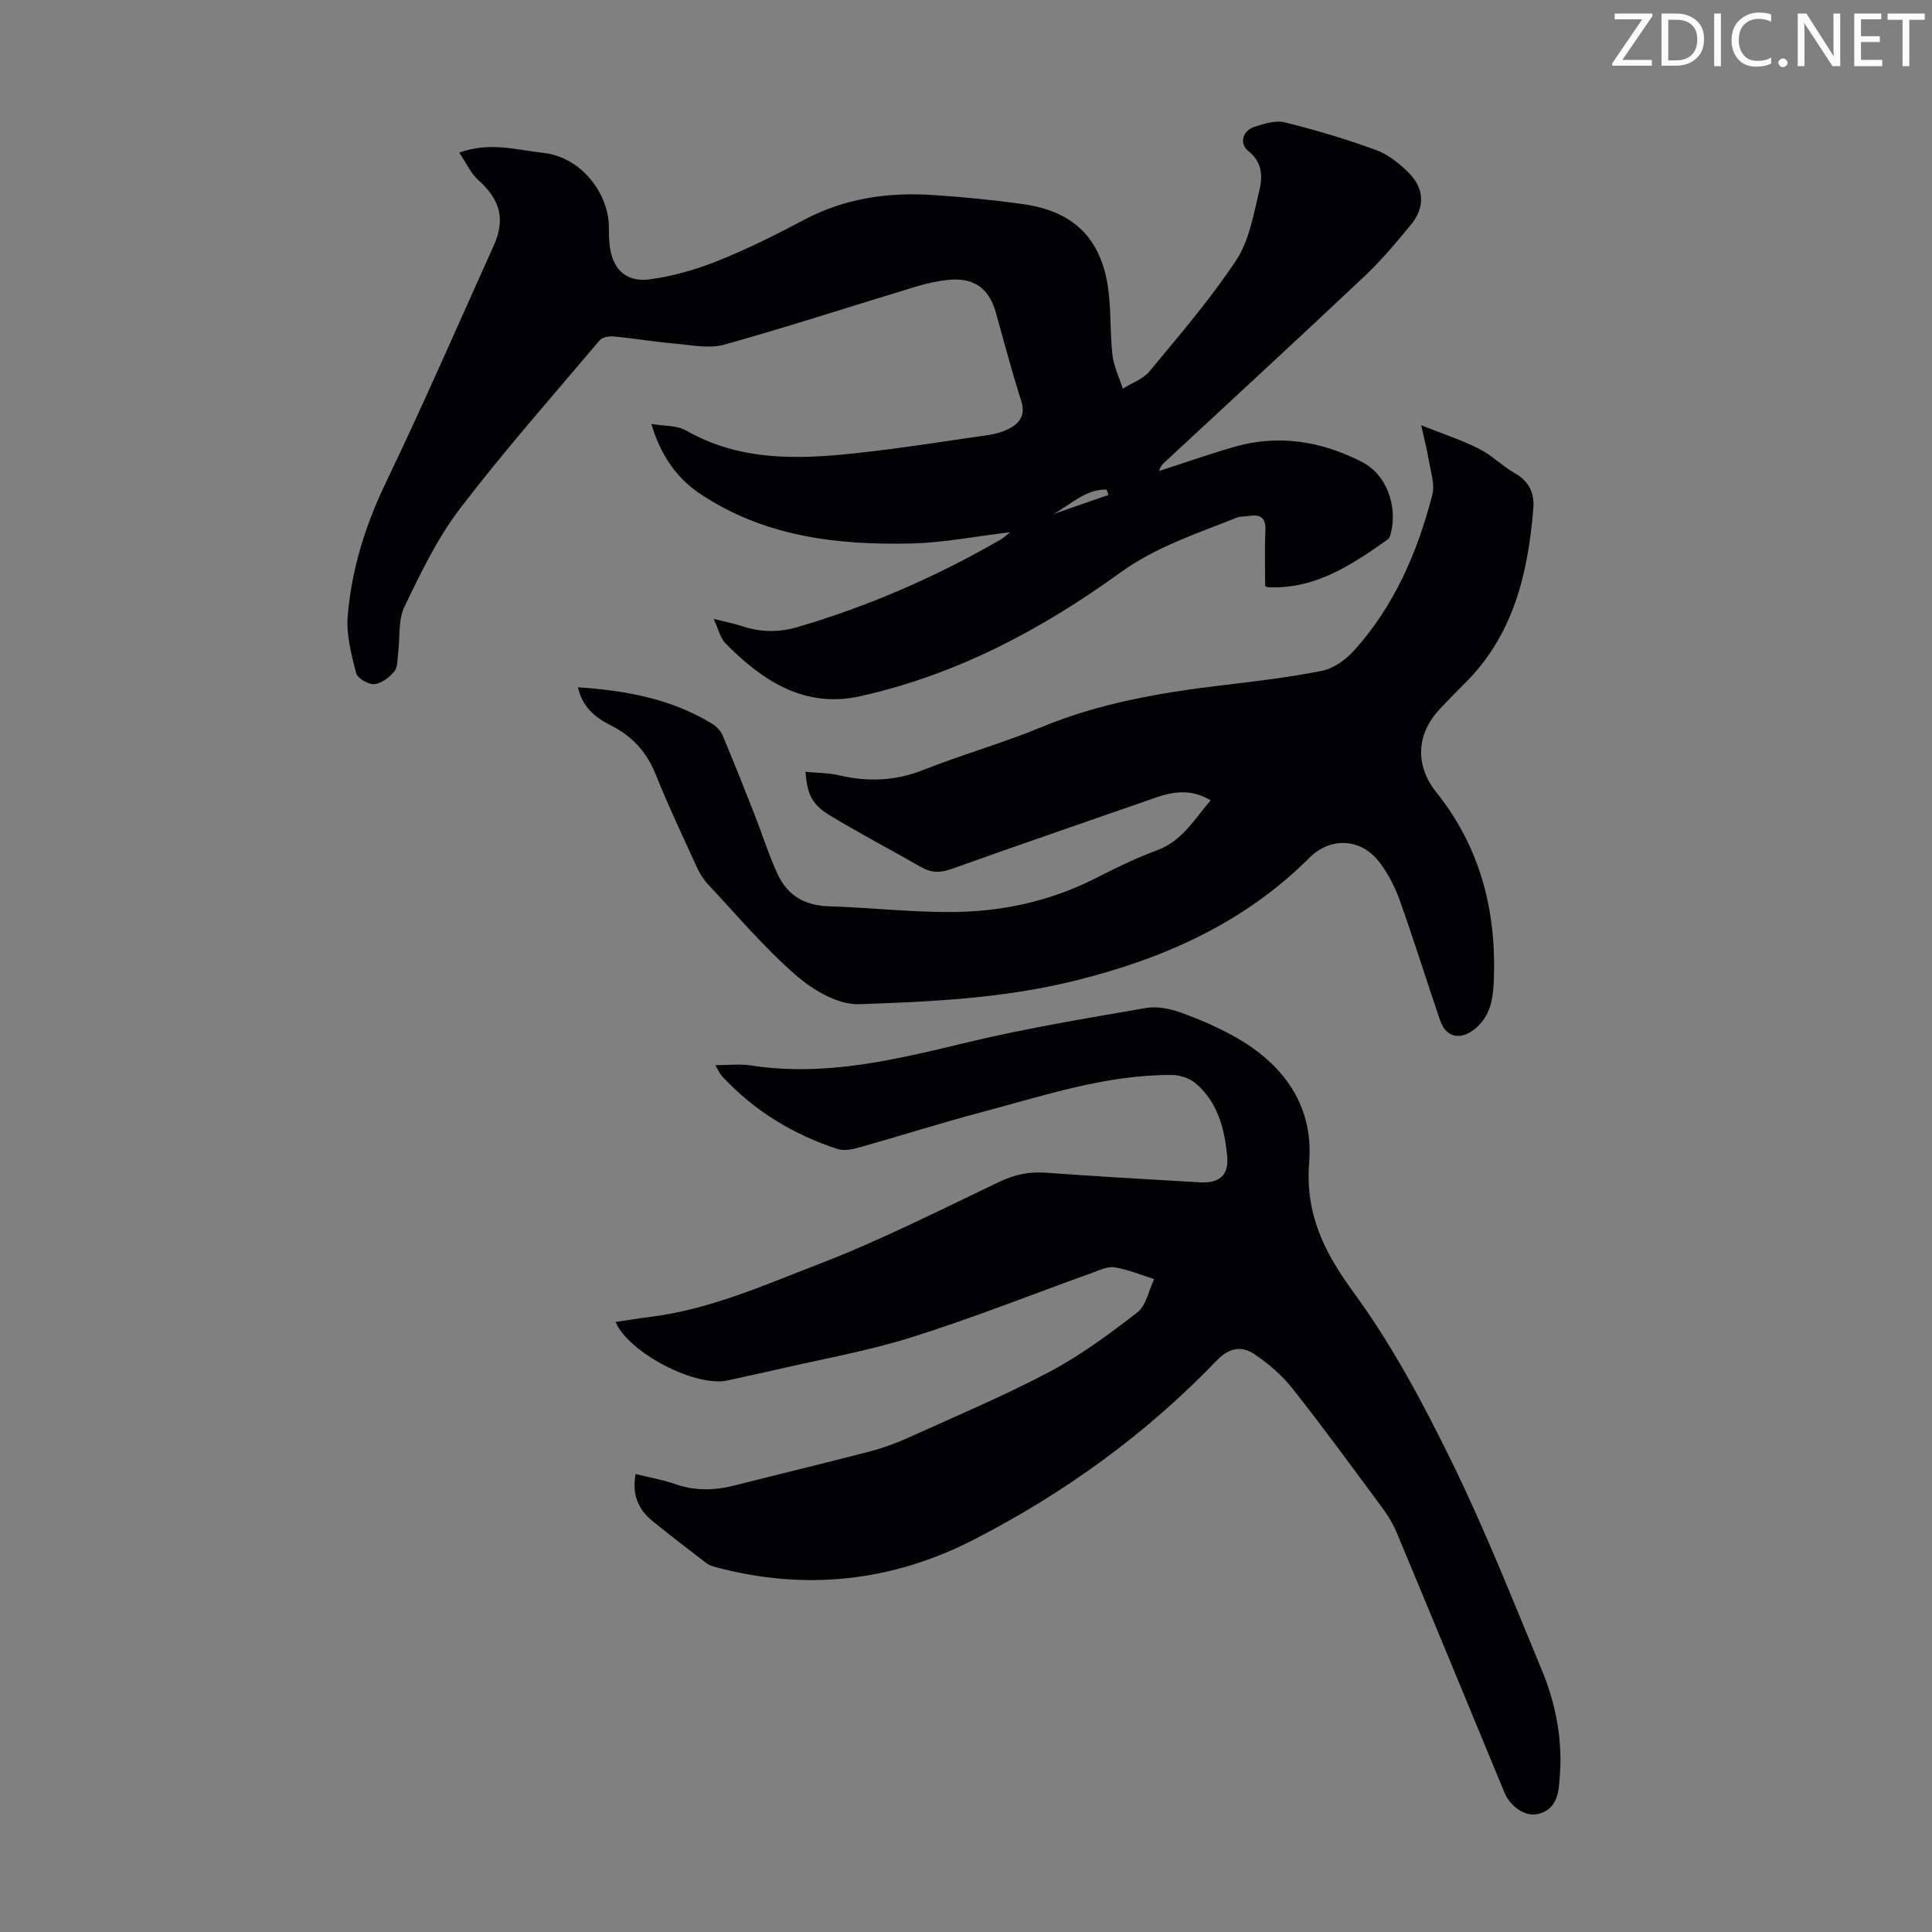 <svg enable-background="new 0 0 400 400" viewBox="0 0 400 400" xmlns="http://www.w3.org/2000/svg"><rect x="0" y="0" width="400" height="400" fill="#808080" stroke="none"/><g fill="#fcfafa"><path d="m342.2 3.2-6.3 9.2h6.1v1.2h-8.2v-.5l6.2-9.1h-5.7v-1.2h7.8v.4z"/><path d="m344 13.7v-10.9h3.1c1.6 0 3 .5 4.1 1.4 1.1 1 1.6 2.2 1.6 3.9s-.5 3-1.6 4-2.5 1.5-4.2 1.5h-3zm1.4-9.6v8.4h1.6c1.4 0 2.5-.4 3.2-1.1.8-.8 1.2-1.8 1.2-3.2s-.4-2.4-1.2-3.1-1.8-1-3.1-1z"/><path d="m356.3 2.8v10.9h-1.4v-10.9z"/><path d="m366.6 13.2c-.8.4-1.8.6-3 .6-1.6 0-2.8-.5-3.7-1.5s-1.4-2.3-1.4-3.9c0-1.7.5-3.2 1.6-4.2s2.4-1.6 4-1.6c1 0 1.9.1 2.6.4v1.5c-.8-.4-1.6-.6-2.6-.6-1.2 0-2.2.4-3 1.2s-1.1 1.9-1.1 3.3c0 1.3.4 2.3 1.1 3.1s1.6 1.1 2.8 1.1c1.1 0 2-.2 2.8-.7v1.3z"/><path d="m368.2 13c0-.3.1-.5.3-.6.2-.2.4-.3.6-.3.3 0 .5.1.7.3s.3.4.3.6-.1.5-.3.6c-.2.2-.4.3-.7.3s-.5-.1-.6-.3c-.2-.2-.3-.4-.3-.6z"/><path d="m381.1 13.7h-1.7l-5.5-8.4c-.2-.2-.3-.5-.4-.7 0 .2.1.8.1 1.5v7.6h-1.4v-10.9h1.8l5.3 8.3c.3.4.4.6.4.8 0-.3-.1-.8-.1-1.6v-7.5h1.4v10.9z"/><path d="m389.7 13.7h-5.8v-10.9h5.6v1.2h-4.2v3.5h3.9v1.2h-3.9v3.7h4.4z"/><path d="m398.4 4.1h-3.1v9.6h-1.4v-9.6h-3.1v-1.3h7.7v1.3z"/></g><path d="m261.94 121.37c0-3.73-.14-7.63.05-11.51.13-2.66-.99-3.41-3.37-3.04-.88.14-1.84.05-2.64.38-8.24 3.31-16.64 6-24.06 11.37-16.31 11.8-34 21.18-53.85 25.58-11.5 2.55-20.23-3.2-27.88-10.96-1.06-1.08-1.41-2.86-2.44-5.06 2.5.63 4.22.97 5.88 1.51 3.83 1.27 7.62 1.33 11.51.18 14.77-4.34 28.76-10.43 42.07-18.14.44-.25.82-.62 1.96-1.49-7.41.88-13.89 2.17-20.39 2.33-15.48.37-30.63-1.41-43.94-10.36-4.93-3.32-8.16-8.19-9.98-14.39 2.64.46 5.28.27 7.19 1.36 11.16 6.39 23.16 6 35.25 4.69 9.1-.99 18.16-2.43 27.23-3.74 1.52-.22 3.11-.64 4.45-1.36 2.23-1.19 3.38-2.86 2.45-5.75-1.95-6.06-3.55-12.23-5.28-18.36-1.41-4.97-4.59-7.21-9.83-6.66-2.21.23-4.43.71-6.56 1.35-13.26 4.02-26.44 8.32-39.78 12.05-3.15.88-6.83.09-10.24-.21-4.23-.36-8.43-1.08-12.66-1.48-.96-.09-2.37.14-2.91.78-9.75 11.53-19.76 22.86-28.92 34.84-4.7 6.15-8.15 13.34-11.53 20.37-1.32 2.74-.88 6.33-1.29 9.52-.17 1.32-.06 2.96-.81 3.86-1.02 1.23-2.68 2.5-4.15 2.61-1.23.1-3.47-1.21-3.74-2.29-.98-3.83-2.05-7.88-1.74-11.74.78-9.74 3.67-18.92 7.96-27.83 7.75-16.11 14.87-32.53 22.23-48.83 2.51-5.55 1.4-9.59-3.12-13.64-1.62-1.45-2.57-3.64-3.98-5.71 6.38-2.3 11.83-.55 17.35.04 7.91.85 13.59 8.39 13.63 15.38.01 1.12.02 2.24.12 3.36.44 5.13 3.26 8.13 8.29 7.46 4.8-.64 9.61-2.02 14.11-3.82 6.11-2.44 12.04-5.4 17.86-8.49 8.4-4.47 17.35-5.76 26.64-5.16 6.25.41 12.49 1.02 18.69 1.89 10.4 1.45 16.09 6.93 17.63 17.22.69 4.62.38 9.38.92 14.02.27 2.38 1.41 4.65 2.15 6.97 1.88-1.19 4.21-1.99 5.55-3.62 6.19-7.49 12.58-14.89 17.92-22.97 2.71-4.1 3.6-9.52 4.8-14.46.7-2.87.63-5.88-2.31-8.17-1.87-1.46-1.18-4.16 1.16-4.94 2.04-.68 4.45-1.46 6.39-.98 6.37 1.57 12.69 3.46 18.86 5.71 2.52.92 4.88 2.78 6.81 4.72 3.29 3.29 3.4 7.2.47 10.76-3.05 3.7-6.15 7.41-9.63 10.69-13.52 12.75-27.19 25.34-40.81 37.98-.65.6-1.4 1.1-1.68 2.32 5.14-1.66 10.23-3.45 15.42-4.96 9.28-2.69 18.22-1.21 26.63 3.13 4.97 2.56 7.28 8.95 5.96 14.53-.12.51-.28 1.18-.66 1.45-7.43 5.26-14.96 10.32-24.67 9.93-.12.04-.22-.03-.74-.22zm-32.43-18.9c-.13-.37-.26-.74-.39-1.11-4.32-.13-7.45 3.13-11.04 5.07 3.81-1.32 7.62-2.64 11.43-3.96z" fill="#010103"/><path d="m131.6 305.18c2.83.7 5.58 1.17 8.17 2.08 4.08 1.42 8.09 1.35 12.21.31 9.32-2.36 18.66-4.61 27.96-7.02 2.68-.7 5.33-1.64 7.86-2.78 9.87-4.47 19.89-8.68 29.46-13.73 6.45-3.41 12.43-7.84 18.22-12.33 1.83-1.43 2.35-4.54 3.48-6.89-2.71-.85-5.37-1.96-8.15-2.43-1.4-.24-3.04.54-4.5 1.07-12.51 4.49-24.88 9.42-37.54 13.4-9.23 2.9-18.84 4.57-28.29 6.77-3.26.76-6.55 1.42-9.82 2.17-6.51 1.49-20.45-5.64-23.22-12.1 2.46-.36 4.85-.76 7.25-1.06 12.24-1.53 23.46-6.54 34.76-10.89 12.78-4.92 25.07-11.17 37.46-17.07 3.16-1.51 6.18-2.14 9.64-1.88 10.6.77 21.21 1.37 31.81 1.99 4.01.24 6.09-1.38 5.72-5.34-.53-5.71-1.94-11.33-6.64-15.24-1.22-1.01-3.15-1.62-4.76-1.64-13.51-.12-26.2 4.18-39.03 7.58-8.64 2.28-17.16 5-25.76 7.42-1.45.41-3.21.75-4.56.3-9.17-3.02-17.22-7.91-23.82-15.03-.51-.55-.81-1.3-1.41-2.3 2.65 0 5.07-.31 7.38.05 15.56 2.42 30.37-1.32 45.31-4.9 12.04-2.88 24.29-4.88 36.49-7 2.27-.39 4.91.14 7.13.93 3.88 1.39 7.71 3.05 11.3 5.06 10.05 5.65 16.27 14.26 15.34 25.92-.86 10.77 3.1 18.64 9.27 27.08 7.93 10.84 14.36 22.94 20.29 35.05 6.87 14.03 12.62 28.61 18.61 43.05 2.8 6.76 4.23 13.9 3.77 21.3-.06.89-.13 1.79-.22 2.68-.3 2.9-1.44 5.23-4.56 5.85-2.5.49-5.53-1.59-6.72-4.46-7.44-17.96-14.84-35.95-22.34-53.89-.8-1.93-1.97-3.75-3.22-5.43-6.05-8.18-12.05-16.4-18.36-24.38-2.17-2.74-4.96-5.14-7.87-7.09-2.57-1.73-5.19-1.38-7.71 1.24-14.62 15.23-31.51 27.47-50.26 37.11-17.02 8.76-34.86 10.69-53.39 5.8-.74-.2-1.53-.45-2.13-.91-3.72-2.84-7.44-5.7-11.08-8.65-3-2.41-4.33-5.53-3.53-9.77z" fill="#010103"/><path d="m119.65 142.29c9.95.67 19.29 2.39 27.72 7.51.9.55 1.81 1.44 2.21 2.39 2.29 5.43 4.47 10.91 6.62 16.39 1.63 4.15 2.95 8.44 4.83 12.47 1.99 4.28 5.53 6.42 10.43 6.58 8.37.26 16.73 1.2 25.1 1.2 10.5-.01 20.64-2.12 30.12-6.93 4.18-2.12 8.42-4.22 12.81-5.83 5.26-1.92 7.76-6.41 11.15-10.37-3.84-2.32-7.51-1.9-11.22-.61-14.14 4.92-28.31 9.78-42.41 14.82-2.31.82-4.19.84-6.3-.38-6.28-3.62-12.72-6.96-18.91-10.72-3.76-2.28-4.67-4.4-5.03-9.01 2.37.23 4.72.2 6.95.72 5.94 1.38 11.6 1.2 17.39-1.09 8.1-3.21 16.54-5.58 24.58-8.91 11.93-4.94 24.4-7.08 37.08-8.61 6.99-.84 14.01-1.64 20.91-3.02 2.39-.48 4.88-2.25 6.58-4.12 8.38-9.23 13.2-20.4 16.28-32.31.57-2.2-.35-4.82-.73-7.22-.33-2.06-.88-4.09-1.56-7.19 4.54 1.81 8.4 3.06 11.98 4.87 2.67 1.35 4.86 3.62 7.47 5.1 2.96 1.67 4.01 4.22 3.76 7.24-1.1 13.48-4.12 26.25-14.21 36.24-1.75 1.73-3.47 3.5-5.15 5.29-4.86 5.18-5.21 11.64-.71 17.26 8.96 11.2 12.34 24.13 11.92 38.21-.12 3.88-.44 7.83-3.85 10.68-2.99 2.51-6.06 1.95-7.3-1.68-2.82-8.25-5.4-16.58-8.33-24.78-1-2.8-2.42-5.58-4.21-7.94-3.81-5.03-10.14-5.32-14.53-.94-13.58 13.57-30.33 20.96-48.69 25.48-14.67 3.62-29.66 4.33-44.59 4.83-4.32.14-9.49-2.93-13-5.98-6.56-5.7-12.23-12.44-18.2-18.81-.97-1.03-1.75-2.32-2.35-3.62-2.93-6.41-5.95-12.78-8.57-19.31-1.87-4.65-4.94-7.87-9.32-10.06-3.21-1.61-5.78-3.76-6.72-7.84z" fill="#010103"/></svg>